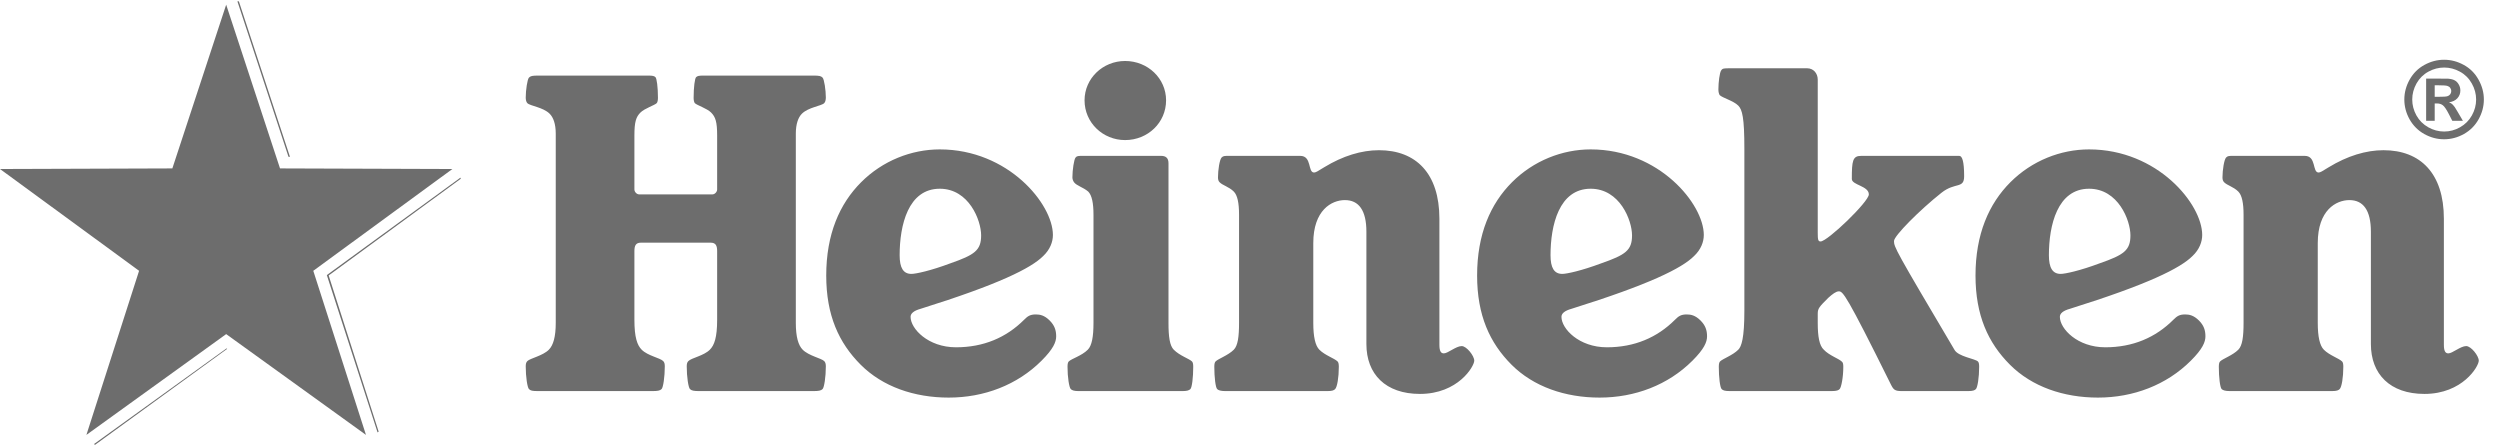 <svg width="134" height="24" viewBox="0 0 134 24" fill="none" xmlns="http://www.w3.org/2000/svg">
<path d="M12.725 0.072L15.464 8.406H15.542L12.803 0.072H12.725ZM24.678 9.521L24.6 9.58L17.518 14.745L20.218 23.118L20.237 23.177L20.296 23.137L17.616 14.764L24.698 9.58L24.678 9.521ZM12.138 18.677L5.036 23.803L5.095 23.842L12.177 18.697L12.138 18.677Z" fill="#6D6D6D"/>
<path d="M52.589 12.616C52.589 13.42 52.241 13.66 50.938 14.115C49.894 14.507 49.09 14.681 48.851 14.681C48.416 14.681 48.221 14.355 48.221 13.681C48.221 12.073 48.676 10.116 50.372 10.116C51.937 10.116 52.589 11.812 52.589 12.616ZM35.633 19.637C35.633 19.506 35.613 19.42 35.548 19.354C35.373 19.18 34.722 19.072 34.395 18.745C34.157 18.506 34.004 18.094 34.004 17.137V13.463C34.004 13.18 34.07 13.007 34.352 13.007H38.091C38.374 13.007 38.439 13.18 38.439 13.463V17.137C38.439 18.094 38.287 18.506 38.047 18.745C37.721 19.072 37.069 19.18 36.896 19.354C36.83 19.42 36.809 19.506 36.809 19.637C36.809 20.201 36.896 20.768 36.982 20.854C37.069 20.941 37.2 20.962 37.483 20.962H43.59C43.873 20.962 44.003 20.941 44.09 20.854C44.177 20.768 44.265 20.201 44.265 19.637C44.265 19.506 44.242 19.42 44.177 19.354C44.025 19.203 43.351 19.072 43.025 18.745C42.787 18.506 42.656 18.05 42.656 17.31V7.16C42.656 6.639 42.787 6.29 42.981 6.096C43.33 5.747 44.025 5.682 44.177 5.529C44.242 5.464 44.265 5.334 44.265 5.225C44.265 4.834 44.177 4.247 44.09 4.16C44.003 4.073 43.917 4.051 43.59 4.051H37.699C37.461 4.051 37.374 4.073 37.309 4.139C37.244 4.204 37.178 4.66 37.178 5.247C37.178 5.355 37.2 5.486 37.244 5.529C37.352 5.639 37.896 5.812 38.113 6.03C38.352 6.269 38.439 6.53 38.439 7.269V10.159C38.439 10.268 38.33 10.42 38.178 10.42H34.265C34.113 10.42 34.004 10.268 34.004 10.159V7.269C34.004 6.53 34.091 6.269 34.33 6.03C34.548 5.812 35.091 5.639 35.2 5.529C35.244 5.486 35.266 5.355 35.266 5.247C35.266 4.66 35.2 4.204 35.135 4.139C35.07 4.073 34.982 4.051 34.743 4.051H28.853C28.527 4.051 28.44 4.073 28.352 4.16C28.266 4.247 28.179 4.834 28.179 5.225C28.179 5.334 28.201 5.464 28.266 5.529C28.418 5.682 29.114 5.747 29.461 6.096C29.657 6.29 29.788 6.639 29.788 7.16V17.31C29.788 18.05 29.657 18.506 29.418 18.745C29.092 19.072 28.418 19.203 28.266 19.354C28.201 19.42 28.179 19.506 28.179 19.637C28.179 20.201 28.266 20.768 28.352 20.854C28.44 20.941 28.527 20.962 28.853 20.962H34.961C35.244 20.962 35.373 20.941 35.461 20.854C35.548 20.768 35.633 20.201 35.633 19.637ZM55.828 19.332C56.458 18.703 56.611 18.332 56.611 18.028C56.611 17.702 56.524 17.441 56.263 17.18C55.98 16.898 55.742 16.854 55.523 16.854C55.219 16.854 55.088 16.941 54.894 17.137C53.937 18.094 52.72 18.615 51.241 18.615C49.742 18.615 48.807 17.616 48.807 16.984C48.807 16.811 48.959 16.659 49.35 16.55C53.524 15.245 55.263 14.377 55.915 13.724C56.284 13.376 56.436 12.963 56.436 12.594C56.436 10.942 54.046 8.008 50.372 8.008C48.851 8.008 47.307 8.615 46.156 9.768C45.004 10.921 44.286 12.55 44.286 14.768C44.286 16.898 44.96 18.376 46.134 19.55C47.307 20.724 49.002 21.311 50.851 21.311C52.742 21.311 54.524 20.637 55.828 19.332ZM62.631 8.746C62.631 8.464 62.479 8.355 62.24 8.355H58.045C57.805 8.355 57.719 8.355 57.653 8.442C57.567 8.529 57.481 9.116 57.481 9.508C57.481 9.616 57.524 9.702 57.567 9.768C57.719 9.964 58.045 10.029 58.328 10.268C58.523 10.464 58.611 10.877 58.611 11.507V17.31C58.611 18.05 58.523 18.528 58.305 18.745C57.979 19.072 57.436 19.224 57.284 19.375C57.241 19.42 57.219 19.506 57.219 19.659C57.219 20.224 57.306 20.768 57.393 20.854C57.459 20.919 57.567 20.962 57.805 20.962H63.393C63.632 20.962 63.74 20.919 63.805 20.854C63.892 20.768 63.957 20.224 63.957 19.659C63.957 19.506 63.936 19.42 63.892 19.375C63.74 19.224 63.24 19.072 62.914 18.745C62.697 18.528 62.631 18.05 62.631 17.31V8.746ZM60.306 3.269C59.111 3.269 58.132 4.204 58.132 5.378C58.132 6.573 59.111 7.508 60.306 7.508C61.523 7.508 62.502 6.573 62.502 5.378C62.502 4.204 61.523 3.269 60.306 3.269ZM77.152 11.725C77.152 9.29 75.891 8.051 73.913 8.051C72.978 8.051 71.978 8.355 70.978 8.964C70.631 9.182 70.522 9.247 70.435 9.247C70.087 9.247 70.326 8.355 69.695 8.355H65.87C65.631 8.355 65.566 8.355 65.479 8.442C65.37 8.551 65.284 9.116 65.284 9.508C65.284 9.616 65.305 9.702 65.37 9.768C65.544 9.943 65.87 10.008 66.131 10.268C66.327 10.464 66.413 10.877 66.413 11.507V17.31C66.413 18.05 66.348 18.528 66.131 18.745C65.827 19.049 65.305 19.224 65.153 19.375C65.11 19.42 65.087 19.506 65.087 19.659C65.087 20.224 65.153 20.768 65.24 20.854C65.305 20.919 65.435 20.962 65.675 20.962H71.153C71.413 20.962 71.499 20.919 71.564 20.854C71.674 20.745 71.761 20.224 71.761 19.659C71.761 19.506 71.739 19.42 71.695 19.375C71.522 19.203 71.022 19.049 70.718 18.745C70.5 18.528 70.392 18.05 70.392 17.31V13.029C70.392 11.268 71.369 10.725 72.087 10.725C72.826 10.725 73.239 11.268 73.239 12.419V18.442C73.239 20.05 74.261 21.114 76.109 21.114C78.151 21.114 79.02 19.637 79.02 19.332C79.02 19.072 78.608 18.55 78.347 18.55C78.042 18.55 77.608 18.941 77.39 18.941C77.239 18.941 77.152 18.832 77.152 18.485V11.725ZM117.43 19.332C118.06 18.703 118.211 18.332 118.211 18.028C118.211 17.702 118.125 17.441 117.865 17.18C117.581 16.898 117.341 16.854 117.125 16.854C116.821 16.854 116.69 16.941 116.494 17.137C115.538 18.094 114.321 18.615 112.843 18.615C111.344 18.615 110.409 17.616 110.409 16.984C110.409 16.811 110.56 16.659 110.952 16.55C115.125 15.245 116.864 14.377 117.517 13.724C117.886 13.376 118.038 12.963 118.038 12.594C118.038 10.942 115.647 8.008 111.974 8.008C110.451 8.008 108.908 8.615 107.756 9.768C106.605 10.921 105.887 12.55 105.887 14.768C105.887 16.898 106.561 18.376 107.735 19.55C108.908 20.724 110.604 21.311 112.451 21.311C114.342 21.311 116.126 20.637 117.43 19.332ZM114.191 12.616C114.191 13.42 113.843 13.66 112.539 14.115C111.496 14.507 110.691 14.681 110.451 14.681C110.017 14.681 109.821 14.355 109.821 13.681C109.821 12.073 110.278 10.116 111.974 10.116C113.538 10.116 114.191 11.812 114.191 12.616ZM90.715 19.332C91.345 18.703 91.498 18.332 91.498 18.028C91.498 17.702 91.411 17.441 91.15 17.18C90.868 16.898 90.629 16.854 90.411 16.854C90.105 16.854 89.976 16.941 89.781 17.137C88.824 18.094 87.607 18.615 86.128 18.615C84.629 18.615 83.694 17.616 83.694 16.984C83.694 16.811 83.846 16.659 84.238 16.55C88.411 15.245 90.15 14.377 90.802 13.724C91.172 13.376 91.324 12.963 91.324 12.594C91.324 10.942 88.933 8.008 85.259 8.008C83.738 8.008 82.194 8.615 81.043 9.768C79.891 10.921 79.173 12.55 79.173 14.768C79.173 16.898 79.847 18.376 81.02 19.55C82.194 20.724 83.89 21.311 85.738 21.311C87.629 21.311 89.411 20.637 90.715 19.332ZM87.477 12.616C87.477 13.42 87.128 13.66 85.825 14.115C84.781 14.507 83.977 14.681 83.738 14.681C83.302 14.681 83.108 14.355 83.108 13.681C83.108 12.073 83.564 10.116 85.259 10.116C86.824 10.116 87.477 11.812 87.477 12.616ZM130.992 11.725C130.992 9.29 129.732 8.051 127.755 8.051C126.82 8.051 125.819 8.355 124.82 8.964C124.472 9.182 124.362 9.247 124.277 9.247C123.929 9.247 124.167 8.355 123.537 8.355H119.712C119.473 8.355 119.407 8.355 119.32 8.442C119.212 8.551 119.125 9.116 119.125 9.508C119.125 9.616 119.147 9.702 119.212 9.768C119.386 9.943 119.712 10.008 119.973 10.268C120.168 10.464 120.255 10.877 120.255 11.507V17.31C120.255 18.05 120.19 18.528 119.973 18.745C119.668 19.049 119.147 19.224 118.995 19.375C118.951 19.42 118.929 19.506 118.929 19.659C118.929 20.224 118.995 20.768 119.08 20.854C119.147 20.919 119.277 20.962 119.516 20.962H124.993C125.254 20.962 125.341 20.919 125.407 20.854C125.516 20.745 125.602 20.224 125.602 19.659C125.602 19.506 125.581 19.42 125.537 19.375C125.363 19.203 124.863 19.049 124.559 18.745C124.341 18.528 124.232 18.05 124.232 17.31V13.029C124.232 11.268 125.211 10.725 125.928 10.725C126.668 10.725 127.08 11.268 127.08 12.419V18.442C127.08 20.05 128.102 21.114 129.95 21.114C131.993 21.114 132.862 19.637 132.862 19.332C132.862 19.072 132.449 18.55 132.189 18.55C131.884 18.55 131.45 18.941 131.232 18.941C131.08 18.941 130.992 18.832 130.992 18.485V11.725ZM96.866 3.66H92.693C92.432 3.66 92.323 3.66 92.259 3.77C92.171 3.878 92.106 4.422 92.106 4.791C92.106 4.921 92.128 5.008 92.171 5.095C92.323 5.247 92.911 5.399 93.171 5.66C93.388 5.878 93.498 6.312 93.498 7.964V16.659C93.498 18.116 93.346 18.572 93.171 18.745C92.867 19.049 92.346 19.224 92.193 19.375C92.15 19.42 92.128 19.506 92.128 19.659C92.128 20.224 92.193 20.768 92.28 20.854C92.346 20.919 92.432 20.962 92.715 20.962H98.171C98.454 20.962 98.54 20.919 98.605 20.854C98.692 20.768 98.801 20.224 98.801 19.659C98.801 19.506 98.78 19.42 98.714 19.375C98.562 19.224 98.04 19.049 97.757 18.745C97.519 18.528 97.431 18.05 97.431 17.31V16.811C97.431 16.529 97.519 16.441 97.997 15.963C98.214 15.768 98.409 15.616 98.562 15.616C98.78 15.616 98.953 15.768 101.344 20.593C101.496 20.898 101.561 20.962 101.952 20.962H105.495C105.756 20.962 105.844 20.919 105.909 20.854C105.996 20.768 106.083 20.224 106.083 19.659C106.083 19.506 106.062 19.42 106.017 19.375C105.865 19.224 104.953 19.115 104.757 18.745C101.606 13.42 101.518 13.246 101.518 12.92C101.518 12.638 102.909 11.247 104.061 10.334C104.801 9.747 105.278 10.137 105.278 9.443C105.278 8.638 105.17 8.355 105.018 8.355H99.758C99.301 8.355 99.258 8.615 99.258 9.594C99.258 9.92 100.17 9.964 100.17 10.42C100.17 10.811 97.954 12.942 97.584 12.942C97.453 12.942 97.431 12.855 97.431 12.485V4.269C97.431 3.921 97.192 3.66 96.866 3.66Z" fill="#6D6D6D"/>
<path d="M12.123 0.251L15.009 9.027L24.247 9.059L16.792 14.515L19.616 23.311L12.123 17.908L4.631 23.311L7.455 14.515L0 9.059L9.238 9.027L12.123 0.251Z" fill="#6D6D6D"/>
<path d="M131.003 3.203C131.369 3.203 131.719 3.294 132.055 3.478C132.391 3.66 132.654 3.921 132.845 4.263C133.038 4.604 133.135 4.961 133.135 5.334C133.135 5.705 133.04 6.059 132.851 6.396C132.664 6.732 132.401 6.995 132.063 7.184C131.728 7.371 131.374 7.465 131.003 7.465C130.633 7.465 130.278 7.371 129.941 7.184C129.605 6.995 129.343 6.732 129.153 6.396C128.966 6.059 128.872 5.705 128.872 5.334C128.872 4.961 128.968 4.604 129.159 4.263C129.352 3.921 129.616 3.66 129.952 3.478C130.288 3.294 130.638 3.203 131.003 3.203ZM131.007 3.62C130.714 3.62 130.433 3.693 130.164 3.84C129.895 3.986 129.682 4.197 129.526 4.471C129.373 4.746 129.296 5.033 129.296 5.334C129.296 5.632 129.371 5.917 129.521 6.188C129.673 6.459 129.884 6.67 130.155 6.822C130.426 6.974 130.71 7.05 131.007 7.05C131.305 7.05 131.589 6.974 131.858 6.822C132.129 6.67 132.34 6.459 132.492 6.188C132.644 5.917 132.72 5.632 132.72 5.334C132.72 5.033 132.643 4.746 132.487 4.471C132.333 4.197 132.12 3.986 131.85 3.84C131.581 3.693 131.3 3.62 131.007 3.62ZM130.041 6.474V4.212H130.5C130.931 4.212 131.172 4.214 131.224 4.218C131.376 4.231 131.493 4.262 131.577 4.31C131.662 4.356 131.733 4.429 131.788 4.527C131.846 4.623 131.875 4.731 131.875 4.85C131.875 5.013 131.821 5.153 131.713 5.27C131.608 5.385 131.458 5.456 131.265 5.484C131.334 5.51 131.387 5.539 131.424 5.57C131.461 5.6 131.512 5.657 131.577 5.743C131.594 5.765 131.649 5.857 131.744 6.018L132.011 6.474H131.443L131.254 6.107C131.126 5.86 131.021 5.706 130.937 5.643C130.854 5.578 130.748 5.545 130.62 5.545H130.5V6.474L130.041 6.474ZM130.5 5.189H130.687C130.952 5.189 131.116 5.179 131.179 5.158C131.244 5.138 131.295 5.103 131.332 5.053C131.369 5.001 131.388 4.942 131.388 4.877C131.388 4.814 131.369 4.759 131.332 4.711C131.297 4.66 131.246 4.625 131.179 4.605C131.112 4.583 130.948 4.571 130.687 4.571H130.5V5.189Z" fill="#6D6D6D"/>
</svg>
